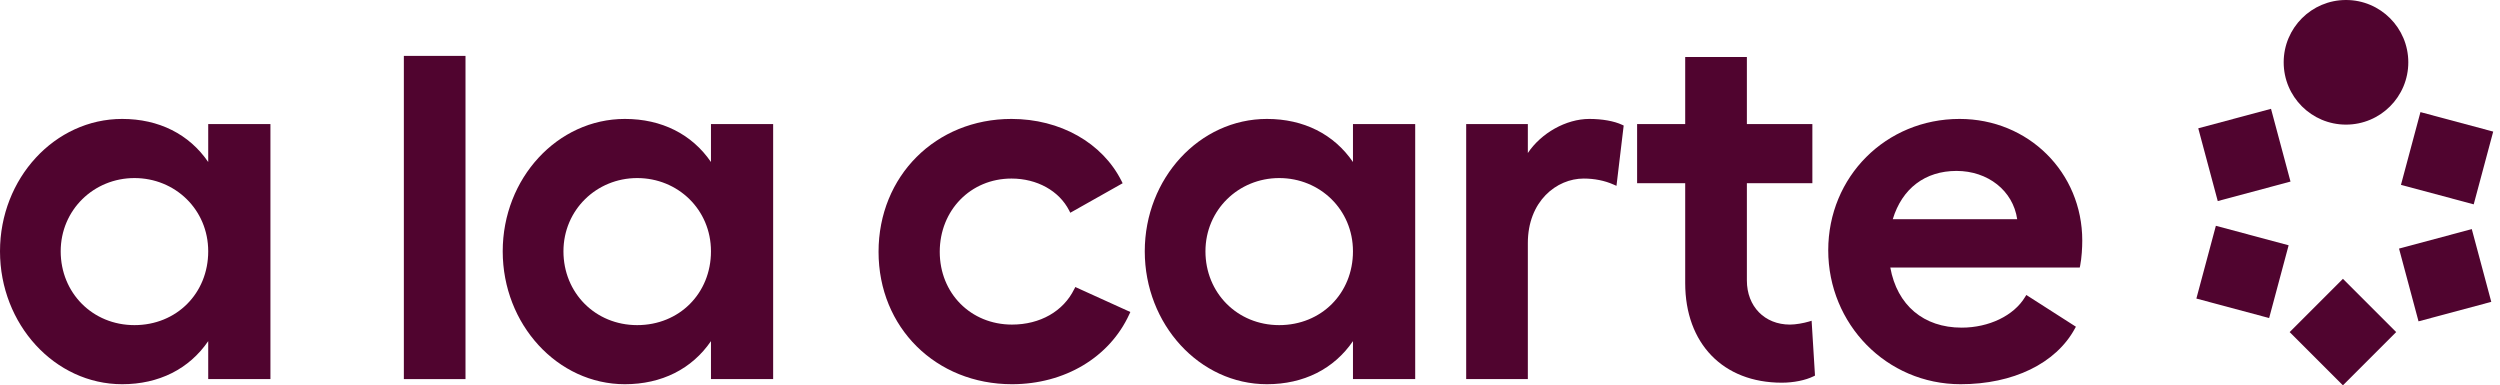 <svg width="266" height="41" viewBox="0 0 266 41" fill="none" xmlns="http://www.w3.org/2000/svg">
<path d="M241.636 11.578L233.895 13.652L235.969 21.394L243.71 19.319L241.636 11.578Z" fill="#50042F"/>
<path d="M235.769 24.024L233.694 31.766L241.436 33.84L243.51 26.099L235.769 24.024Z" fill="#50042F"/>
<path d="M243.62 35.333L249.287 41L254.954 35.333L249.287 29.666L243.62 35.333Z" fill="#50042F"/>
<path d="M257.331 34.191L265.072 32.117L262.998 24.376L255.257 26.45L257.331 34.191Z" fill="#50042F"/>
<path d="M263.203 21.743L265.277 14.002L257.536 11.928L255.462 19.669L263.203 21.743Z" fill="#50042F"/>
<path d="M249.616 0H249.612C245.952 0 242.984 2.967 242.984 6.628V6.631C242.984 10.292 245.952 13.259 249.612 13.259H249.616C253.276 13.259 256.243 10.292 256.243 6.631V6.628C256.243 2.967 253.276 0 249.616 0Z" fill="#50042F"/>
<path d="M22.154 17.238C20.125 14.275 16.909 12.654 12.998 12.654C5.83 12.654 0 18.976 0 26.741C0 34.506 5.83 40.88 12.998 40.88C16.909 40.88 20.125 39.259 22.154 36.297V40.336H28.774V13.198H22.154V17.238ZM22.154 26.741C22.154 31.218 18.779 34.593 14.306 34.593C9.832 34.593 6.458 31.147 6.458 26.741C6.458 22.335 9.979 18.946 14.306 18.946C18.632 18.946 22.154 22.297 22.154 26.741Z" fill="#50042F"/>
<path d="M49.529 5.947H42.97V40.336H49.529V5.947Z" fill="#50042F"/>
<path d="M75.647 17.238C73.618 14.275 70.398 12.654 66.487 12.654C59.32 12.654 53.489 18.972 53.489 26.741C53.489 34.51 59.32 40.88 66.487 40.88C70.398 40.88 73.618 39.259 75.647 36.297V40.336H82.263V13.198H75.647V17.238ZM75.647 26.741C75.647 31.218 72.272 34.593 67.799 34.593C63.325 34.593 59.951 31.147 59.951 26.741C59.951 22.335 63.472 18.946 67.799 18.946C72.125 18.946 75.647 22.297 75.647 26.741Z" fill="#50042F"/>
<path d="M114.298 30.761C113.142 33.123 110.667 34.536 107.675 34.536C103.291 34.536 99.989 31.207 99.989 26.794C99.989 22.38 103.269 18.998 107.622 18.998C110.335 18.998 112.685 20.298 113.758 22.395L113.879 22.637L119.449 19.497L119.339 19.274C117.295 15.19 112.802 12.654 107.618 12.654C99.558 12.654 93.478 18.734 93.478 26.794C93.478 34.853 99.581 40.88 107.675 40.88C113.274 40.88 118.058 38.027 120.159 33.436L120.269 33.198L114.412 30.538L114.302 30.765L114.298 30.761Z" fill="#50042F"/>
<path d="M143.956 17.238C141.927 14.275 138.712 12.654 134.801 12.654C127.633 12.654 121.803 18.972 121.803 26.741C121.803 34.51 127.633 40.88 134.801 40.88C138.712 40.88 141.927 39.259 143.956 36.297V40.336H150.577V13.198H143.956V17.238ZM143.956 26.741C143.956 31.218 140.582 34.593 136.108 34.593C131.635 34.593 128.26 31.147 128.26 26.741C128.26 22.335 131.782 18.946 136.108 18.946C140.435 18.946 143.956 22.297 143.956 26.741Z" fill="#50042F"/>
<path d="M169.106 12.654C166.627 12.654 163.975 14.162 162.562 16.282V13.198H156.002V40.336H162.562V25.868C162.562 21.405 165.622 18.998 168.505 18.998C169.646 18.998 170.738 19.218 171.668 19.63L171.993 19.773L172.76 13.357L172.59 13.278C171.743 12.881 170.474 12.654 169.106 12.654Z" fill="#50042F"/>
<path d="M192.443 34.222C191.921 34.377 191.071 34.536 190.451 34.536C187.754 34.536 185.868 32.605 185.868 29.843V19.49H192.836V13.198H185.868V6.068H179.305V13.198H174.188V19.49H179.305V30.115C179.305 36.554 183.34 40.718 189.579 40.718C190.844 40.718 192.106 40.461 192.964 40.038L193.115 39.962L192.756 34.128L192.443 34.222Z" fill="#50042F"/>
<path d="M208.501 12.654C200.665 12.654 194.524 18.794 194.524 26.631C194.524 34.468 200.714 40.88 208.611 40.88C214.199 40.88 218.741 38.673 220.759 34.974L220.876 34.763L215.601 31.385L215.461 31.611C214.267 33.588 211.622 34.861 208.717 34.861C204.674 34.861 201.855 32.477 201.129 28.468H221.284L221.33 28.26C221.492 27.44 221.553 26.344 221.553 25.596C221.553 18.337 215.82 12.654 208.501 12.654ZM201.39 23.325C202.38 20.053 204.836 18.186 208.173 18.186C211.509 18.186 214.188 20.283 214.63 23.325H201.39Z" fill="#50042F"/>
</svg>
